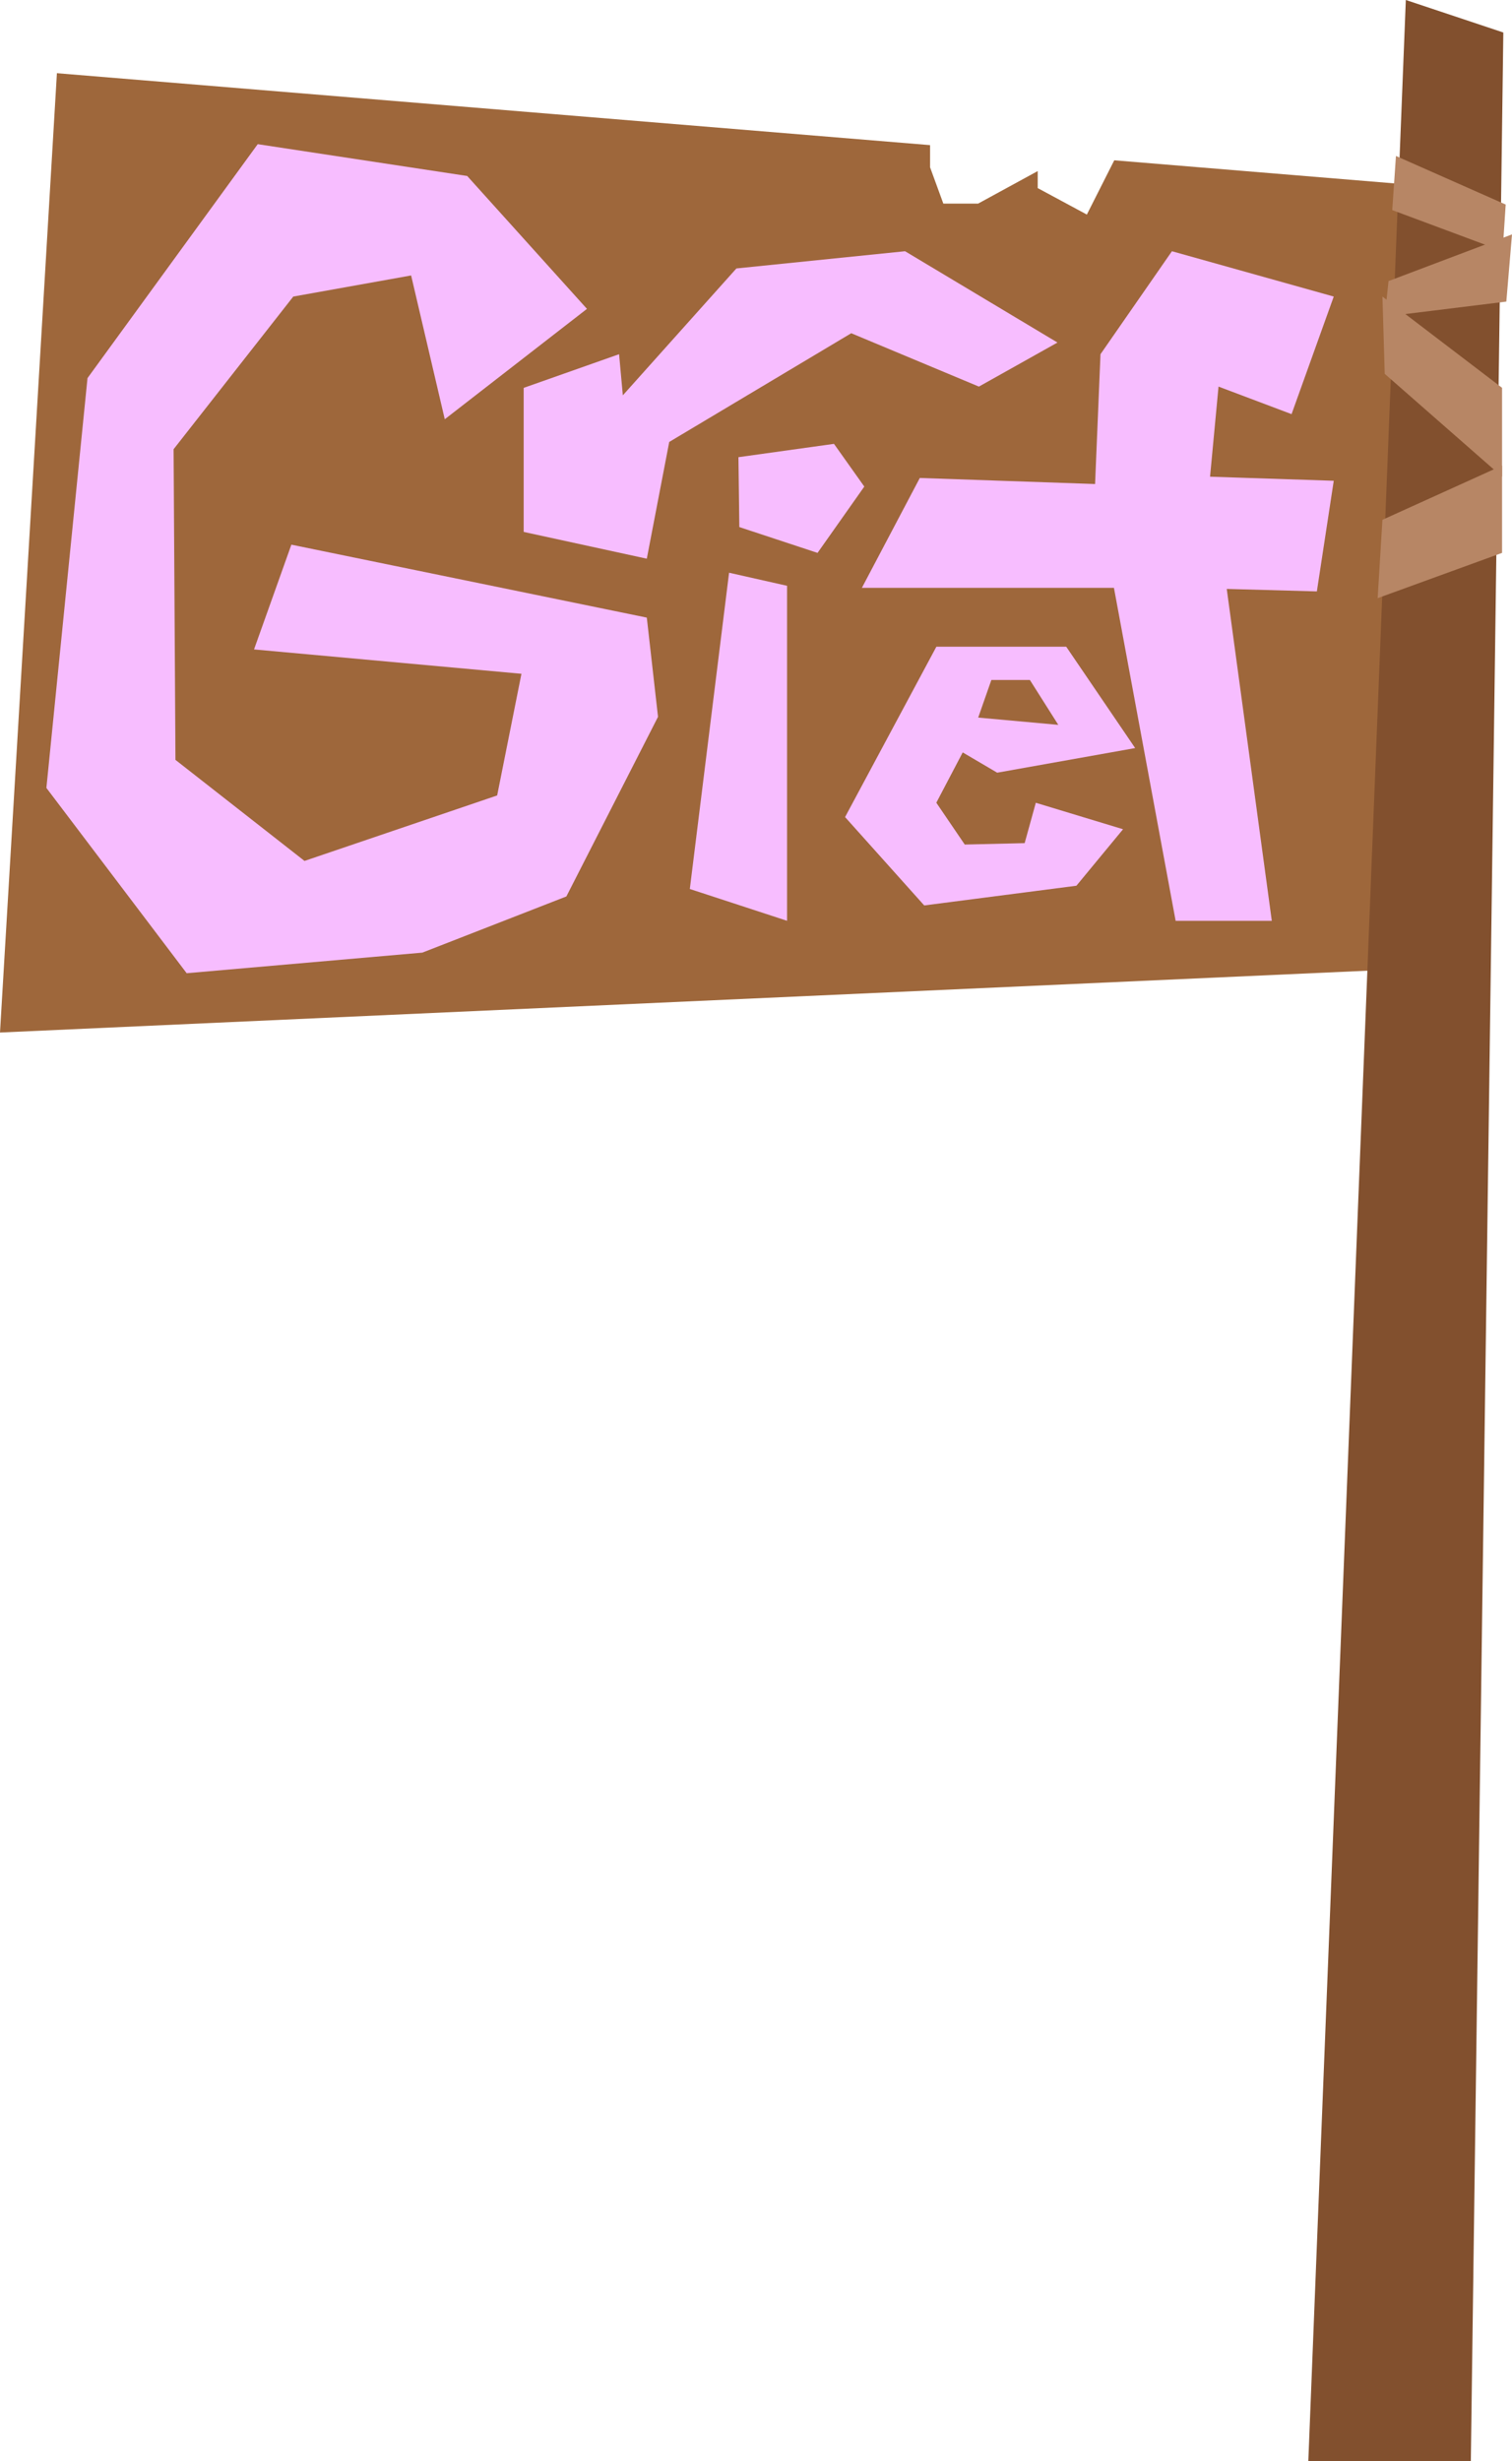 <?xml version="1.0" encoding="UTF-8"?>
<svg id="Layer_2" data-name="Layer 2" xmlns="http://www.w3.org/2000/svg" viewBox="0 0 237.25 385.99">
  <defs>
    <style>
      .cls-1 {
        fill: #82502e;
      }

      .cls-2 {
        fill: #b78665;
      }

      .cls-3 {
        fill: #9e673b;
      }

      .cls-4 {
        fill: #f7bdff;
      }
    </style>
  </defs>
  <g id="Layer_1-2" data-name="Layer 1">
    <g id="griefSign">
      <polygon class="cls-3" points="174.84 25.14 170.54 33.65 162.83 29.5 162.83 26.83 153.48 31.93 148.02 31.93 145.94 26.24 145.94 22.76 8.93 11.48 0 161.93 225.69 151.73 225.69 29.33 174.84 25.14"/>
      <polygon class="cls-1" points="235.89 5.1 230.79 385.99 205.29 385.99 220.59 0 235.89 5.1"/>
      <polygon class="cls-2" points="219.04 24.46 236.26 32.08 235.78 39.4 218.46 32.95 219.04 24.46"/>
      <polygon class="cls-2" points="217.88 44.08 237.25 36.76 236.36 47.3 217.28 49.65 217.88 44.08"/>
      <polygon class="cls-2" points="216.92 46.51 235.69 60.82 235.69 74.76 217.28 58.63 216.92 46.51"/>
      <polygon class="cls-2" points="235.69 73.02 235.69 86.71 216.17 93.81 216.92 81.52 235.69 73.02"/>
      <g>
        <polygon class="cls-4" points="69.79 65.75 92.1 48.44 73.31 27.6 40.44 22.61 13.73 59.3 7.28 123.57 29.29 152.63 66.27 149.4 88.87 140.59 103.25 112.42 101.49 96.86 45.72 85.42 39.86 101.85 81.82 105.67 78.01 124.75 47.78 135.02 27.53 119.17 27.24 70.45 46.02 46.51 64.51 43.2 69.79 65.75"/>
        <polygon class="cls-4" points="97.14 55.55 82.17 60.83 82.17 83.42 101.49 87.62 105.01 69.31 133.57 52.26 153.6 60.63 165.93 53.72 142.01 39.4 115.55 42.1 97.73 62 97.14 55.55"/>
        <polygon class="cls-4" points="114.4 89.82 108.24 139.42 123.5 144.41 123.5 91.87 114.4 89.82"/>
        <polygon class="cls-4" points="115.87 71.7 116.01 82.66 128.28 86.71 135.62 76.31 130.86 69.61 115.87 71.7"/>
        <path class="cls-4" d="M160.77,132.23l-9.39.22-4.46-6.56,4.14-7.89,5.41,3.18,21.65-3.86-10.82-15.9h-20.37l-14.33,26.72,12.42,13.86,23.88-3.09,7.32-8.86-13.69-4.15-1.75,6.33ZM155.55,106.64h6.05l4.46,7.04-12.57-1.14,2.07-5.91Z"/>
        <polygon class="cls-4" points="202.66 64.95 209.28 46.51 183.89 39.4 172.68 55.55 171.83 75.91 144.33 74.96 135.24 92.19 174.79 92.19 184.47 144.41 199.56 144.41 192.49 92.36 206.63 92.75 209.28 75.4 189.87 74.76 191.2 60.63 202.66 64.95"/>
      </g>
    </g>
  </g>
</svg>